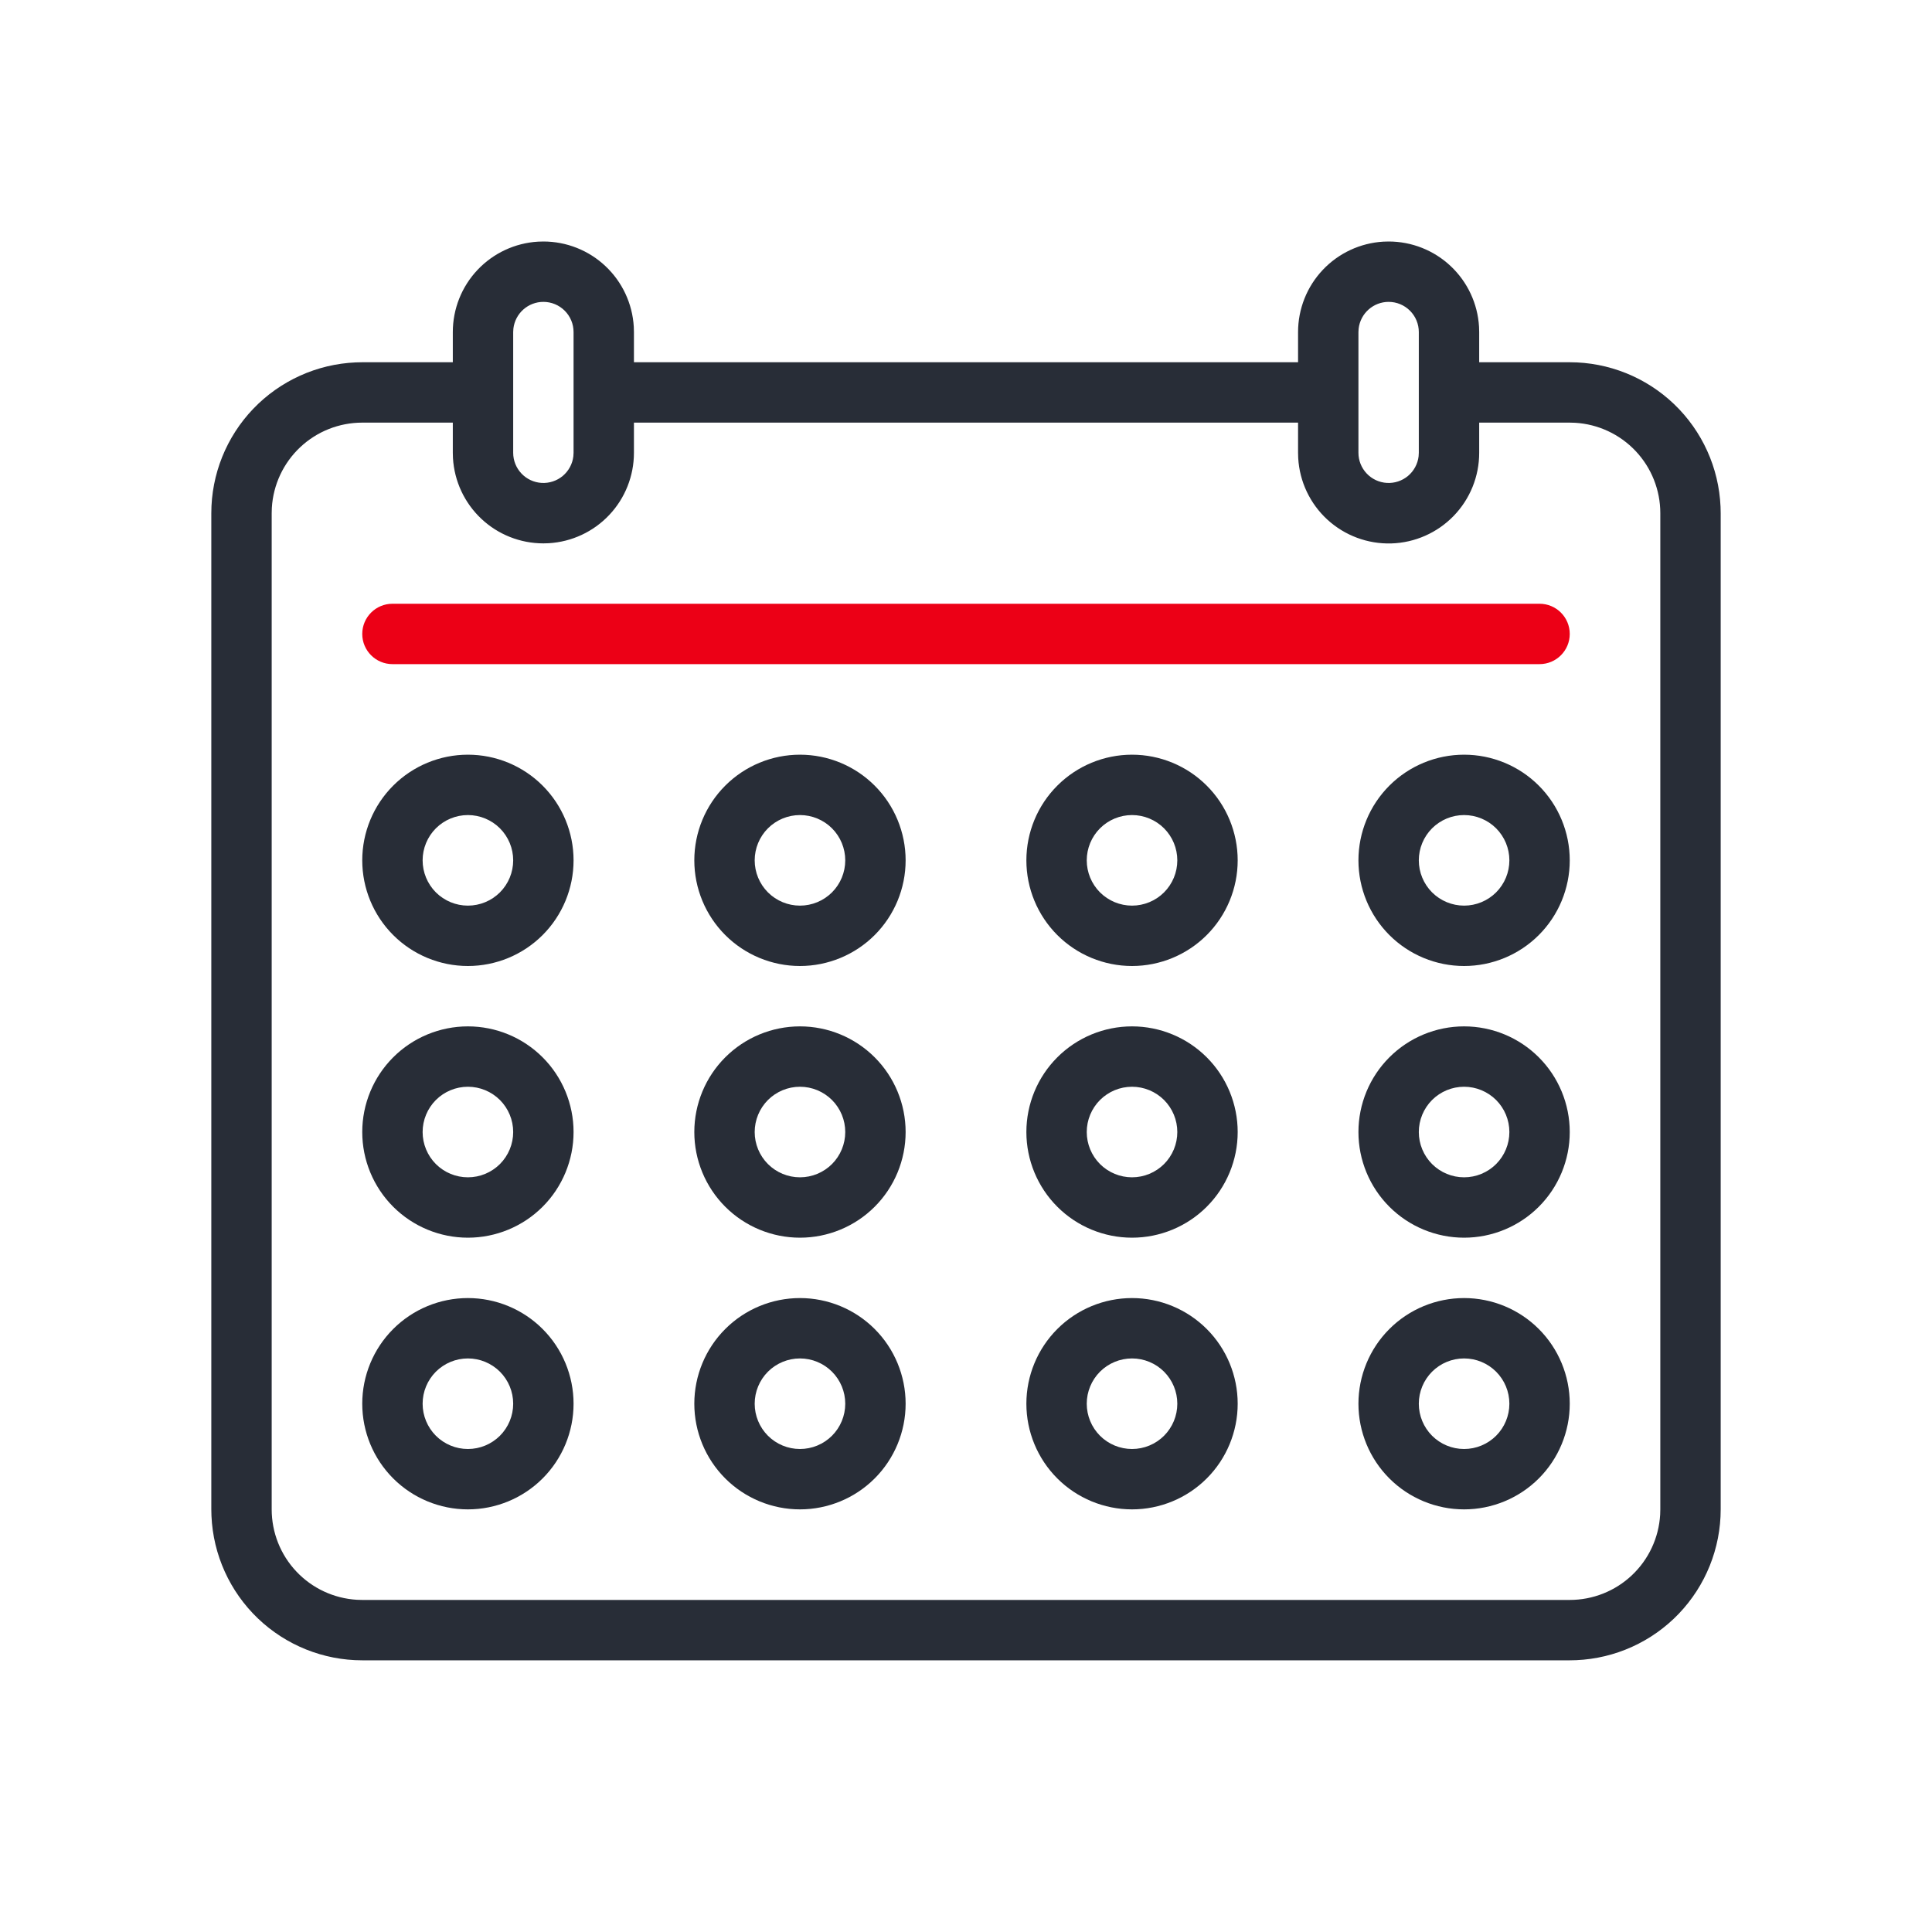 <svg xmlns="http://www.w3.org/2000/svg" width="64" height="64" viewBox="0 0 64 64" fill="none" id="action-calendar">
<path d="M46 8C46.765 8 47.502 8.292 48.058 8.817C48.615 9.342 48.95 10.06 48.995 10.824L49 11V12H52C53.288 12 54.527 12.498 55.458 13.389C56.388 14.28 56.939 15.496 56.995 16.783L57 17V50C57 51.288 56.502 52.527 55.611 53.458C54.72 54.388 53.504 54.939 52.217 54.995L52 55H12C10.711 55 9.473 54.502 8.542 53.611C7.612 52.72 7.061 51.504 7.005 50.217L7 50V17C7 15.711 7.498 14.473 8.389 13.542C9.28 12.612 10.496 12.061 11.783 12.005L12 12H15V11C15 10.235 15.292 9.498 15.817 8.942C16.342 8.385 17.06 8.05 17.824 8.005L18 8C18.765 8 19.502 8.292 20.058 8.817C20.615 9.342 20.95 10.06 20.995 10.824L21 11V12H43V11C43 10.235 43.292 9.498 43.817 8.942C44.342 8.385 45.06 8.05 45.824 8.005L46 8ZM15 14H12C11.235 14 10.498 14.292 9.942 14.817C9.385 15.342 9.05 16.06 9.005 16.824L9 17V50C9 50.765 9.292 51.502 9.817 52.058C10.342 52.615 11.06 52.95 11.824 52.995L12 53H52C52.765 53 53.502 52.708 54.058 52.183C54.615 51.658 54.95 50.94 54.995 50.176L55 50V17C55 16.235 54.708 15.498 54.183 14.942C53.658 14.385 52.94 14.05 52.176 14.005L52 14H49V15C49.001 15.781 48.697 16.531 48.153 17.092C47.609 17.652 46.869 17.979 46.088 18.002C45.307 18.024 44.549 17.742 43.973 17.215C43.397 16.687 43.05 15.956 43.005 15.176L43 15V14H21V15C21 15.765 20.708 16.502 20.183 17.058C19.658 17.615 18.94 17.95 18.176 17.995L18 18C17.235 18 16.498 17.708 15.942 17.183C15.385 16.658 15.05 15.94 15.005 15.176L15 15V14ZM48.5 43C49.428 43 50.319 43.369 50.975 44.025C51.631 44.681 52 45.572 52 46.5C52 47.428 51.631 48.319 50.975 48.975C50.319 49.631 49.428 50 48.5 50C47.572 50 46.681 49.631 46.025 48.975C45.369 48.319 45 47.428 45 46.5C45 45.572 45.369 44.681 46.025 44.025C46.681 43.369 47.572 43 48.5 43ZM37.5 43C38.428 43 39.319 43.369 39.975 44.025C40.631 44.681 41 45.572 41 46.5C41 47.428 40.631 48.319 39.975 48.975C39.319 49.631 38.428 50 37.5 50C36.572 50 35.681 49.631 35.025 48.975C34.369 48.319 34 47.428 34 46.5C34 45.572 34.369 44.681 35.025 44.025C35.681 43.369 36.572 43 37.5 43ZM26.5 43C27.428 43 28.319 43.369 28.975 44.025C29.631 44.681 30 45.572 30 46.5C30 47.428 29.631 48.319 28.975 48.975C28.319 49.631 27.428 50 26.5 50C25.572 50 24.681 49.631 24.025 48.975C23.369 48.319 23 47.428 23 46.5C23 45.572 23.369 44.681 24.025 44.025C24.681 43.369 25.572 43 26.5 43ZM15.5 43C16.428 43 17.319 43.369 17.975 44.025C18.631 44.681 19 45.572 19 46.5C19 47.428 18.631 48.319 17.975 48.975C17.319 49.631 16.428 50 15.5 50C14.572 50 13.681 49.631 13.025 48.975C12.369 48.319 12 47.428 12 46.5C12 45.572 12.369 44.681 13.025 44.025C13.681 43.369 14.572 43 15.5 43ZM48.5 45C48.102 45 47.721 45.158 47.439 45.439C47.158 45.721 47 46.102 47 46.5C47 46.898 47.158 47.279 47.439 47.561C47.721 47.842 48.102 48 48.5 48C48.898 48 49.279 47.842 49.561 47.561C49.842 47.279 50 46.898 50 46.5C50 46.102 49.842 45.721 49.561 45.439C49.279 45.158 48.898 45 48.5 45ZM15.5 45C15.102 45 14.721 45.158 14.439 45.439C14.158 45.721 14 46.102 14 46.5C14 46.898 14.158 47.279 14.439 47.561C14.721 47.842 15.102 48 15.5 48C15.898 48 16.279 47.842 16.561 47.561C16.842 47.279 17 46.898 17 46.5C17 46.102 16.842 45.721 16.561 45.439C16.279 45.158 15.898 45 15.5 45ZM26.5 45C26.102 45 25.721 45.158 25.439 45.439C25.158 45.721 25 46.102 25 46.5C25 46.898 25.158 47.279 25.439 47.561C25.721 47.842 26.102 48 26.5 48C26.898 48 27.279 47.842 27.561 47.561C27.842 47.279 28 46.898 28 46.5C28 46.102 27.842 45.721 27.561 45.439C27.279 45.158 26.898 45 26.5 45ZM37.5 45C37.102 45 36.721 45.158 36.439 45.439C36.158 45.721 36 46.102 36 46.5C36 46.898 36.158 47.279 36.439 47.561C36.721 47.842 37.102 48 37.5 48C37.898 48 38.279 47.842 38.561 47.561C38.842 47.279 39 46.898 39 46.5C39 46.102 38.842 45.721 38.561 45.439C38.279 45.158 37.898 45 37.5 45ZM15.5 34C16.428 34 17.319 34.369 17.975 35.025C18.631 35.681 19 36.572 19 37.5C19 38.428 18.631 39.319 17.975 39.975C17.319 40.631 16.428 41 15.5 41C14.572 41 13.681 40.631 13.025 39.975C12.369 39.319 12 38.428 12 37.5C12 36.572 12.369 35.681 13.025 35.025C13.681 34.369 14.572 34 15.5 34ZM26.5 34C27.428 34 28.319 34.369 28.975 35.025C29.631 35.681 30 36.572 30 37.5C30 38.428 29.631 39.319 28.975 39.975C28.319 40.631 27.428 41 26.5 41C25.572 41 24.681 40.631 24.025 39.975C23.369 39.319 23 38.428 23 37.5C23 36.572 23.369 35.681 24.025 35.025C24.681 34.369 25.572 34 26.5 34ZM37.5 34C38.428 34 39.319 34.369 39.975 35.025C40.631 35.681 41 36.572 41 37.5C41 38.428 40.631 39.319 39.975 39.975C39.319 40.631 38.428 41 37.5 41C36.572 41 35.681 40.631 35.025 39.975C34.369 39.319 34 38.428 34 37.5C34 36.572 34.369 35.681 35.025 35.025C35.681 34.369 36.572 34 37.5 34ZM48.5 34C49.428 34 50.319 34.369 50.975 35.025C51.631 35.681 52 36.572 52 37.5C52 38.428 51.631 39.319 50.975 39.975C50.319 40.631 49.428 41 48.5 41C47.572 41 46.681 40.631 46.025 39.975C45.369 39.319 45 38.428 45 37.5C45 36.572 45.369 35.681 46.025 35.025C46.681 34.369 47.572 34 48.5 34ZM26.5 36C26.102 36 25.721 36.158 25.439 36.439C25.158 36.721 25 37.102 25 37.5C25 37.898 25.158 38.279 25.439 38.561C25.721 38.842 26.102 39 26.5 39C26.898 39 27.279 38.842 27.561 38.561C27.842 38.279 28 37.898 28 37.5C28 37.102 27.842 36.721 27.561 36.439C27.279 36.158 26.898 36 26.5 36ZM37.5 36C37.102 36 36.721 36.158 36.439 36.439C36.158 36.721 36 37.102 36 37.5C36 37.898 36.158 38.279 36.439 38.561C36.721 38.842 37.102 39 37.5 39C37.898 39 38.279 38.842 38.561 38.561C38.842 38.279 39 37.898 39 37.5C39 37.102 38.842 36.721 38.561 36.439C38.279 36.158 37.898 36 37.5 36ZM48.5 36C48.102 36 47.721 36.158 47.439 36.439C47.158 36.721 47 37.102 47 37.5C47 37.898 47.158 38.279 47.439 38.561C47.721 38.842 48.102 39 48.5 39C48.898 39 49.279 38.842 49.561 38.561C49.842 38.279 50 37.898 50 37.5C50 37.102 49.842 36.721 49.561 36.439C49.279 36.158 48.898 36 48.5 36ZM15.5 36C15.102 36 14.721 36.158 14.439 36.439C14.158 36.721 14 37.102 14 37.5C14 37.898 14.158 38.279 14.439 38.561C14.721 38.842 15.102 39 15.5 39C15.898 39 16.279 38.842 16.561 38.561C16.842 38.279 17 37.898 17 37.5C17 37.102 16.842 36.721 16.561 36.439C16.279 36.158 15.898 36 15.5 36ZM15.5 25C16.428 25 17.319 25.369 17.975 26.025C18.631 26.681 19 27.572 19 28.5C19 29.428 18.631 30.319 17.975 30.975C17.319 31.631 16.428 32 15.5 32C14.572 32 13.681 31.631 13.025 30.975C12.369 30.319 12 29.428 12 28.5C12 27.572 12.369 26.681 13.025 26.025C13.681 25.369 14.572 25 15.5 25ZM26.5 25C27.428 25 28.319 25.369 28.975 26.025C29.631 26.681 30 27.572 30 28.5C30 29.428 29.631 30.319 28.975 30.975C28.319 31.631 27.428 32 26.5 32C25.572 32 24.681 31.631 24.025 30.975C23.369 30.319 23 29.428 23 28.5C23 27.572 23.369 26.681 24.025 26.025C24.681 25.369 25.572 25 26.5 25ZM37.5 25C38.428 25 39.319 25.369 39.975 26.025C40.631 26.681 41 27.572 41 28.5C41 29.428 40.631 30.319 39.975 30.975C39.319 31.631 38.428 32 37.5 32C36.572 32 35.681 31.631 35.025 30.975C34.369 30.319 34 29.428 34 28.5C34 27.572 34.369 26.681 35.025 26.025C35.681 25.369 36.572 25 37.5 25ZM48.5 25C49.428 25 50.319 25.369 50.975 26.025C51.631 26.681 52 27.572 52 28.5C52 29.428 51.631 30.319 50.975 30.975C50.319 31.631 49.428 32 48.5 32C47.572 32 46.681 31.631 46.025 30.975C45.369 30.319 45 29.428 45 28.5C45 27.572 45.369 26.681 46.025 26.025C46.681 25.369 47.572 25 48.5 25ZM15.5 27C15.102 27 14.721 27.158 14.439 27.439C14.158 27.721 14 28.102 14 28.5C14 28.898 14.158 29.279 14.439 29.561C14.721 29.842 15.102 30 15.5 30C15.898 30 16.279 29.842 16.561 29.561C16.842 29.279 17 28.898 17 28.5C17 28.102 16.842 27.721 16.561 27.439C16.279 27.158 15.898 27 15.5 27ZM26.5 27C26.102 27 25.721 27.158 25.439 27.439C25.158 27.721 25 28.102 25 28.5C25 28.898 25.158 29.279 25.439 29.561C25.721 29.842 26.102 30 26.5 30C26.898 30 27.279 29.842 27.561 29.561C27.842 29.279 28 28.898 28 28.5C28 28.102 27.842 27.721 27.561 27.439C27.279 27.158 26.898 27 26.5 27ZM37.5 27C37.102 27 36.721 27.158 36.439 27.439C36.158 27.721 36 28.102 36 28.5C36 28.898 36.158 29.279 36.439 29.561C36.721 29.842 37.102 30 37.5 30C37.898 30 38.279 29.842 38.561 29.561C38.842 29.279 39 28.898 39 28.5C39 28.102 38.842 27.721 38.561 27.439C38.279 27.158 37.898 27 37.5 27ZM48.5 27C48.102 27 47.721 27.158 47.439 27.439C47.158 27.721 47 28.102 47 28.5C47 28.898 47.158 29.279 47.439 29.561C47.721 29.842 48.102 30 48.5 30C48.898 30 49.279 29.842 49.561 29.561C49.842 29.279 50 28.898 50 28.5C50 28.102 49.842 27.721 49.561 27.439C49.279 27.158 48.898 27 48.5 27ZM18 10C17.755 10 17.519 10.09 17.336 10.253C17.153 10.415 17.036 10.64 17.007 10.883L17 11V15C17 15.255 17.098 15.5 17.273 15.685C17.448 15.871 17.687 15.982 17.941 15.997C18.196 16.012 18.446 15.929 18.642 15.766C18.837 15.602 18.963 15.37 18.993 15.117L19 15V11C19 10.735 18.895 10.48 18.707 10.293C18.52 10.105 18.265 10 18 10ZM46 10C45.755 10 45.519 10.09 45.336 10.253C45.153 10.415 45.036 10.64 45.007 10.883L45 11V15C45 15.255 45.098 15.5 45.273 15.685C45.448 15.871 45.687 15.982 45.941 15.997C46.196 16.012 46.446 15.929 46.642 15.766C46.837 15.602 46.963 15.37 46.993 15.117L47 15V11C47 10.735 46.895 10.48 46.707 10.293C46.52 10.105 46.265 10 46 10Z" fill="#282D37" class="base" />
<path d="M51 20H13C12.448 20 12 20.448 12 21C12 21.552 12.448 22 13 22H51C51.552 22 52 21.552 52 21C52 20.448 51.552 20 51 20Z" fill="#EC0016" class="pulse" />
</svg>